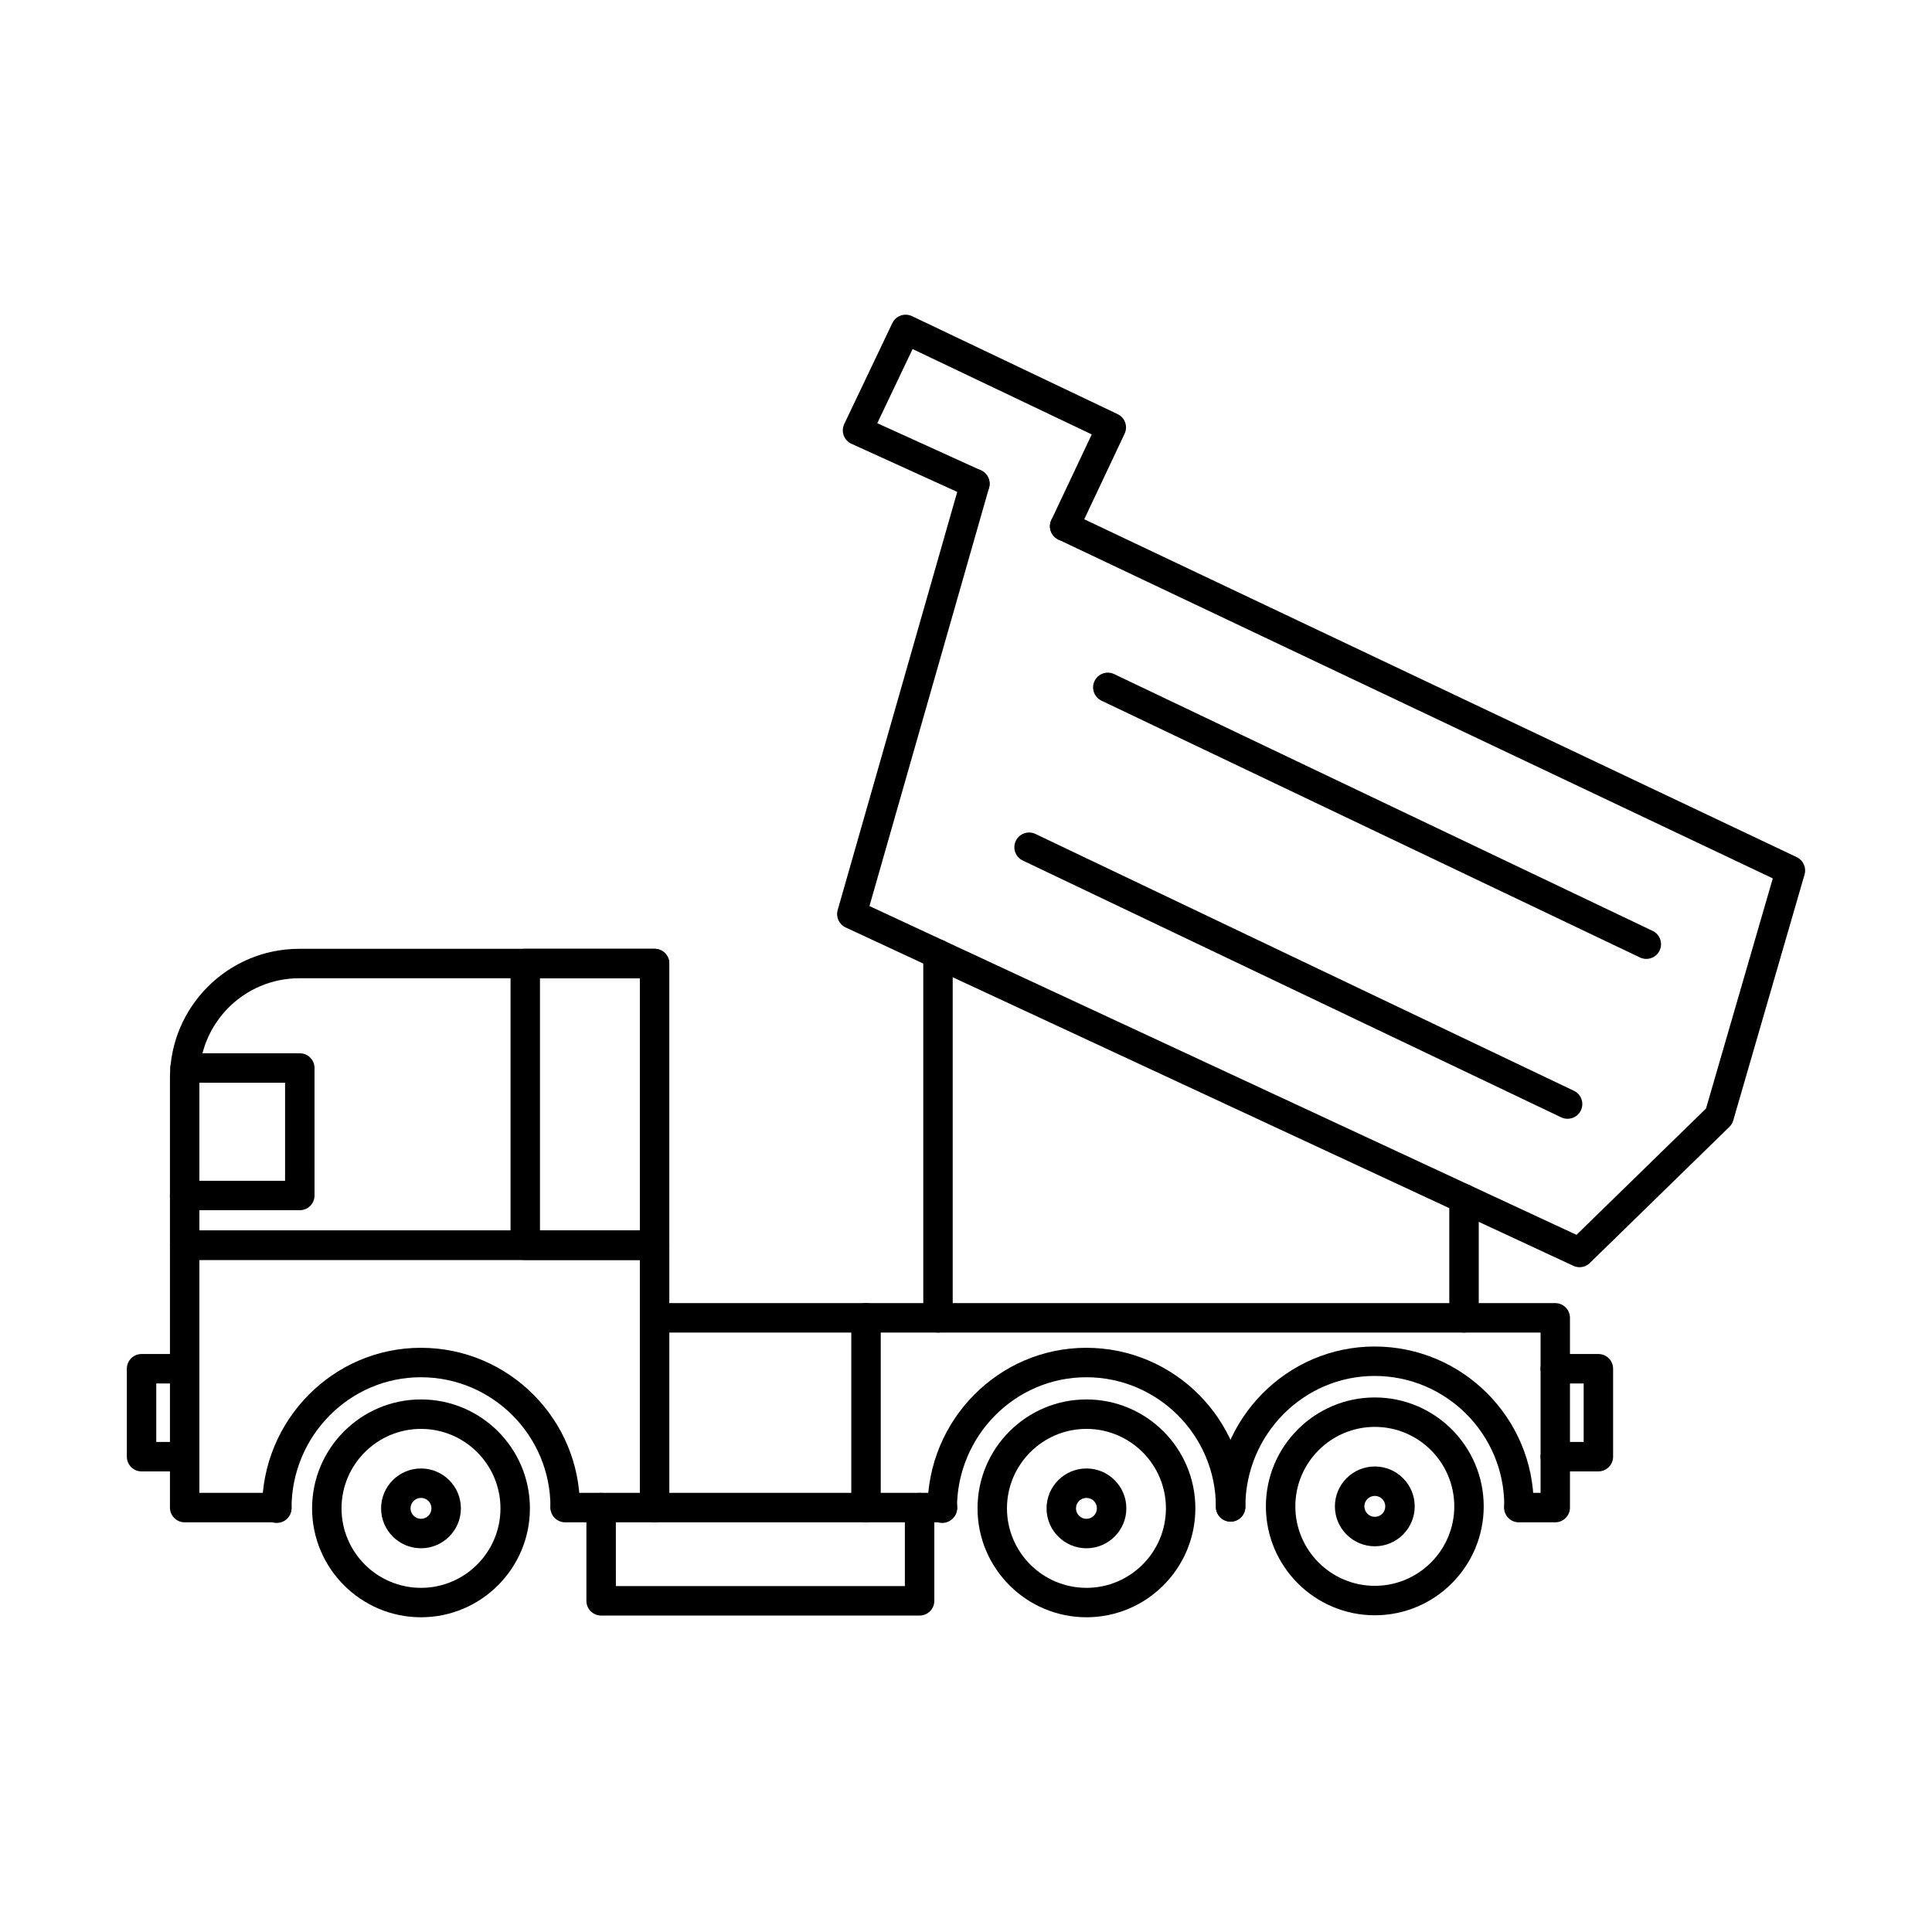 <?xml version="1.0" encoding="UTF-8"?>
<!-- The Best Svg Icon site in the world: iconSvg.co, Visit us! https://iconsvg.co -->
<svg fill="#000000" width="800px" height="800px" version="1.1" viewBox="144 144 512 512" xmlns="http://www.w3.org/2000/svg">
 <g fill-rule="evenodd">
  <path d="m556.17 547.43h-9.672c-2.152 0-3.902-1.746-3.902-3.902s1.746-3.902 3.902-3.902h5.769v-42.488h-174.86v42.488h16.387c2.152 0 3.898 1.746 3.898 3.902 0 2.152-1.746 3.902-3.902 3.902h-20.289c-2.152 0-3.902-1.746-3.902-3.902v-50.289c0-2.152 1.746-3.902 3.898-3.902h182.66c2.152 0 3.902 1.746 3.902 3.902v50.289c0 2.152-1.75 3.902-3.902 3.902z"/>
  <path d="m373.51 497.14h-56.039c-2.152 0-3.902-1.746-3.902-3.902s1.746-3.902 3.902-3.902h56.039c2.156 0 3.902 1.746 3.902 3.902 0 2.152-1.746 3.902-3.902 3.902zm0 50.289h-56.039c-2.152 0-3.902-1.746-3.902-3.902s1.746-3.902 3.902-3.902h56.039c2.156 0 3.902 1.746 3.902 3.902 0 2.152-1.746 3.902-3.902 3.902z"/>
  <path d="m317.47 547.43h-23.695c-2.152 0-3.902-1.746-3.902-3.902s1.746-3.902 3.902-3.902h19.793v-61.738h-116.73v61.738h20.523c2.164 0 3.902 1.746 3.902 3.902 0 2.152-1.738 3.902-3.902 3.902h-24.422c-2.152 0-3.902-1.746-3.902-3.902v-69.543c0-2.152 1.746-3.902 3.902-3.902h124.54c2.152 0 3.898 1.746 3.898 3.902v69.543c0 2.152-1.746 3.902-3.898 3.902z"/>
  <path d="m196.84 470.09h116.73v-66.84h-90.277c-14.59 0-26.457 11.867-26.457 26.445zm120.64 7.801h-124.54c-2.152 0-3.902-1.746-3.902-3.902v-44.297c0-18.887 15.359-34.246 34.258-34.246h94.18c2.152 0 3.898 1.738 3.898 3.902v74.641c0 2.152-1.746 3.902-3.898 3.902z"/>
  <path d="m223.45 464.72h-30.52c-2.152 0-3.902-1.746-3.902-3.902 0-2.164 1.746-3.902 3.902-3.902h26.617v-25.977h-26.504c-2.152 0-3.902-1.738-3.902-3.902 0-2.156 1.746-3.902 3.902-3.902h30.41c2.164 0 3.898 1.746 3.898 3.902l0.004 33.781c0 2.152-1.738 3.902-3.902 3.902z"/>
  <path d="m255.57 522.67c-11.613 0-21.062 9.449-21.062 21.062s9.449 21.062 21.062 21.062c11.613 0 21.059-9.449 21.059-21.062s-9.449-21.062-21.059-21.062zm0 49.922c-15.91 0-28.863-12.953-28.863-28.863 0-15.922 12.953-28.863 28.863-28.863 15.922 0 28.863 12.941 28.863 28.863 0 15.91-12.941 28.863-28.863 28.863z"/>
  <path d="m255.57 540.96c-1.523 0-2.773 1.238-2.773 2.773 0 1.523 1.25 2.773 2.773 2.773 1.535 0 2.773-1.25 2.773-2.773 0-1.535-1.238-2.773-2.773-2.773zm0 13.348c-5.832 0-10.578-4.742-10.578-10.574s4.746-10.574 10.574-10.574c5.832 0 10.574 4.746 10.574 10.574 0 5.832-4.746 10.574-10.574 10.574z"/>
  <path d="m567.59 533.94h-11.422c-2.152 0-3.902-1.746-3.902-3.902s1.746-3.902 3.902-3.902h7.519v-15.504h-7.519c-2.152 0-3.902-1.746-3.902-3.902s1.746-3.902 3.902-3.902h11.422c2.152 0 3.898 1.746 3.898 3.902v23.305c0 2.152-1.746 3.902-3.898 3.902z"/>
  <path d="m508.34 522.14c-11.613 0-21.062 9.449-21.062 21.062s9.449 21.059 21.062 21.059c11.613 0 21.059-9.449 21.059-21.059 0-11.613-9.449-21.062-21.059-21.062zm0 49.926c-15.91 0-28.867-12.941-28.867-28.863 0-15.91 12.953-28.863 28.863-28.863 15.922 0 28.863 12.953 28.863 28.863 0 15.918-12.941 28.863-28.859 28.863z"/>
  <path d="m508.34 540.43c-1.523 0-2.773 1.25-2.773 2.773 0 1.535 1.25 2.773 2.773 2.773 1.535 0 2.773-1.238 2.773-2.773 0-1.523-1.238-2.773-2.773-2.773zm0 13.352c-5.832 0-10.578-4.746-10.578-10.574 0-5.832 4.746-10.574 10.578-10.574 5.832 0 10.574 4.746 10.574 10.574 0 5.832-4.746 10.574-10.574 10.574z"/>
  <path d="m470.13 547.25c-2.152 0-3.902-1.746-3.902-3.902 0-23.438 18.867-42.508 42.059-42.508 23.258 0 42.164 18.918 42.164 42.16 0 2.152-1.746 3.902-3.902 3.902-2.152 0-3.902-1.746-3.902-3.902 0.004-18.949-15.41-34.359-34.359-34.359-18.887 0-34.258 15.574-34.258 34.703 0 2.152-1.746 3.902-3.902 3.902z"/>
  <path d="m431.92 522.67c-11.609 0-21.062 9.449-21.062 21.062s9.449 21.062 21.062 21.062 21.062-9.449 21.062-21.062-9.449-21.062-21.062-21.062zm0 49.922c-15.91 0-28.863-12.953-28.863-28.863 0-15.922 12.953-28.863 28.863-28.863 15.922 0 28.863 12.941 28.863 28.863 0 15.91-12.945 28.863-28.863 28.863z"/>
  <path d="m431.92 540.96c-1.523 0-2.773 1.238-2.773 2.773 0 1.523 1.25 2.773 2.773 2.773 1.535 0 2.773-1.25 2.773-2.773 0-1.535-1.238-2.773-2.773-2.773zm0 13.348c-5.832 0-10.574-4.742-10.574-10.574s4.746-10.574 10.574-10.574c5.832 0 10.574 4.746 10.574 10.574 0 5.832-4.746 10.574-10.574 10.574z"/>
  <path d="m393.71 547.59c-2.152 0-3.902-1.746-3.902-3.902 0-23.438 18.875-42.508 42.07-42.508 23.246 0 42.152 18.918 42.152 42.164 0 2.152-1.746 3.902-3.902 3.902-2.152 0-3.902-1.746-3.902-3.902 0-18.949-15.41-34.359-34.348-34.359-18.895 0-34.27 15.574-34.27 34.703 0.004 2.152-1.746 3.902-3.898 3.902z"/>
  <path d="m192.94 533.94h-11.422c-2.152 0-3.902-1.746-3.902-3.902v-23.309c0-2.152 1.746-3.902 3.898-3.902h11.422c2.164 0 3.898 1.746 3.898 3.902 0 2.152-1.738 3.902-3.902 3.902h-7.516v15.504h7.519c2.164 0 3.898 1.746 3.898 3.902 0 2.152-1.738 3.902-3.898 3.902z"/>
  <path d="m562.58 479.82c-0.547 0-1.117-0.121-1.637-0.367l-192.84-89.668c-1.746-0.801-2.633-2.762-2.113-4.602l32.613-114.07c0.59-2.074 2.754-3.262 4.824-2.672 2.074 0.59 3.273 2.754 2.684 4.816l-31.695 110.86 187.37 87.129 34.328-33.477 17.695-60.988-189.33-89.789c-1.949-0.914-2.785-3.25-1.859-5.191 0.926-1.953 3.25-2.785 5.203-1.859l192.33 91.211c1.727 0.812 2.609 2.773 2.07 4.613l-18.895 65.164c-0.191 0.648-0.539 1.238-1.027 1.707l-36.988 36.078c-0.75 0.723-1.727 1.109-2.734 1.109z"/>
  <path d="m426.15 287.36c-0.559 0-1.117-0.121-1.656-0.375-1.949-0.926-2.785-3.25-1.871-5.191l10.699-22.668-47.477-22.625-9.355 19.648 27.469 12.496c1.961 0.895 2.836 3.211 1.941 5.172-0.895 1.961-3.211 2.824-5.172 1.93l-31.086-14.141c-0.957-0.426-1.695-1.23-2.055-2.215-0.355-0.977-0.305-2.062 0.141-3.008l12.75-26.762c0.449-0.934 1.25-1.656 2.223-2 0.977-0.344 2.043-0.285 2.977 0.152l54.508 25.977c1.941 0.926 2.762 3.25 1.848 5.191l-12.352 26.172c-0.672 1.414-2.074 2.246-3.535 2.246z"/>
  <path d="m531.98 497.14c-2.164 0-3.902-1.746-3.902-3.902v-31.555c0-2.152 1.738-3.902 3.902-3.902 2.156 0 3.902 1.746 3.902 3.902v31.555c0 2.152-1.746 3.902-3.898 3.902z"/>
  <path d="m392.58 497.14c-2.156 0-3.902-1.746-3.902-3.902v-96.375c0-2.152 1.746-3.902 3.898-3.902 2.156 0 3.902 1.746 3.902 3.902v96.375c0 2.152-1.746 3.902-3.898 3.902z"/>
  <path d="m580.29 398.12c-0.559 0-1.141-0.121-1.676-0.375l-142.71-68.059c-1.953-0.934-2.777-3.262-1.84-5.203 0.926-1.949 3.25-2.773 5.203-1.84l142.71 68.059c1.941 0.926 2.762 3.25 1.836 5.203-0.668 1.402-2.074 2.215-3.523 2.215z"/>
  <path d="m559.43 440.49c-0.559 0-1.141-0.121-1.68-0.375l-142.71-68.07c-1.949-0.926-2.773-3.25-1.84-5.203 0.926-1.941 3.25-2.762 5.203-1.84l142.7 68.07c1.949 0.926 2.773 3.25 1.848 5.191-0.668 1.41-2.074 2.227-3.523 2.227z"/>
  <path d="m217.36 547.59c-2.152 0-3.902-1.746-3.902-3.902 0-23.438 18.875-42.508 42.07-42.508 23.246 0 42.152 18.918 42.152 42.164 0 2.152-1.746 3.902-3.902 3.902-2.152 0-3.902-1.746-3.902-3.902 0-18.949-15.41-34.359-34.348-34.359-18.895 0-34.27 15.574-34.27 34.703 0 2.152-1.746 3.902-3.902 3.902z"/>
  <path d="m317.47 477.89h-34.27c-2.156 0-3.902-1.746-3.902-3.902v-74.645c0-2.164 1.746-3.902 3.902-3.902h34.27c2.152 0 3.898 1.738 3.898 3.902 0 2.152-1.746 3.902-3.902 3.902h-30.367v66.84h30.367c2.152 0 3.898 1.746 3.898 3.902 0 2.152-1.746 3.902-3.898 3.902z"/>
  <path d="m387.7 572.14h-84.395c-2.152 0-3.902-1.746-3.902-3.902v-24.707c0-2.152 1.746-3.902 3.902-3.902s3.902 1.746 3.902 3.902l0.004 20.805h76.59v-20.809c0-2.152 1.738-3.902 3.902-3.902 2.156 0 3.902 1.746 3.902 3.902v24.707c0 2.152-1.746 3.902-3.898 3.902z"/>
 </g>
</svg>